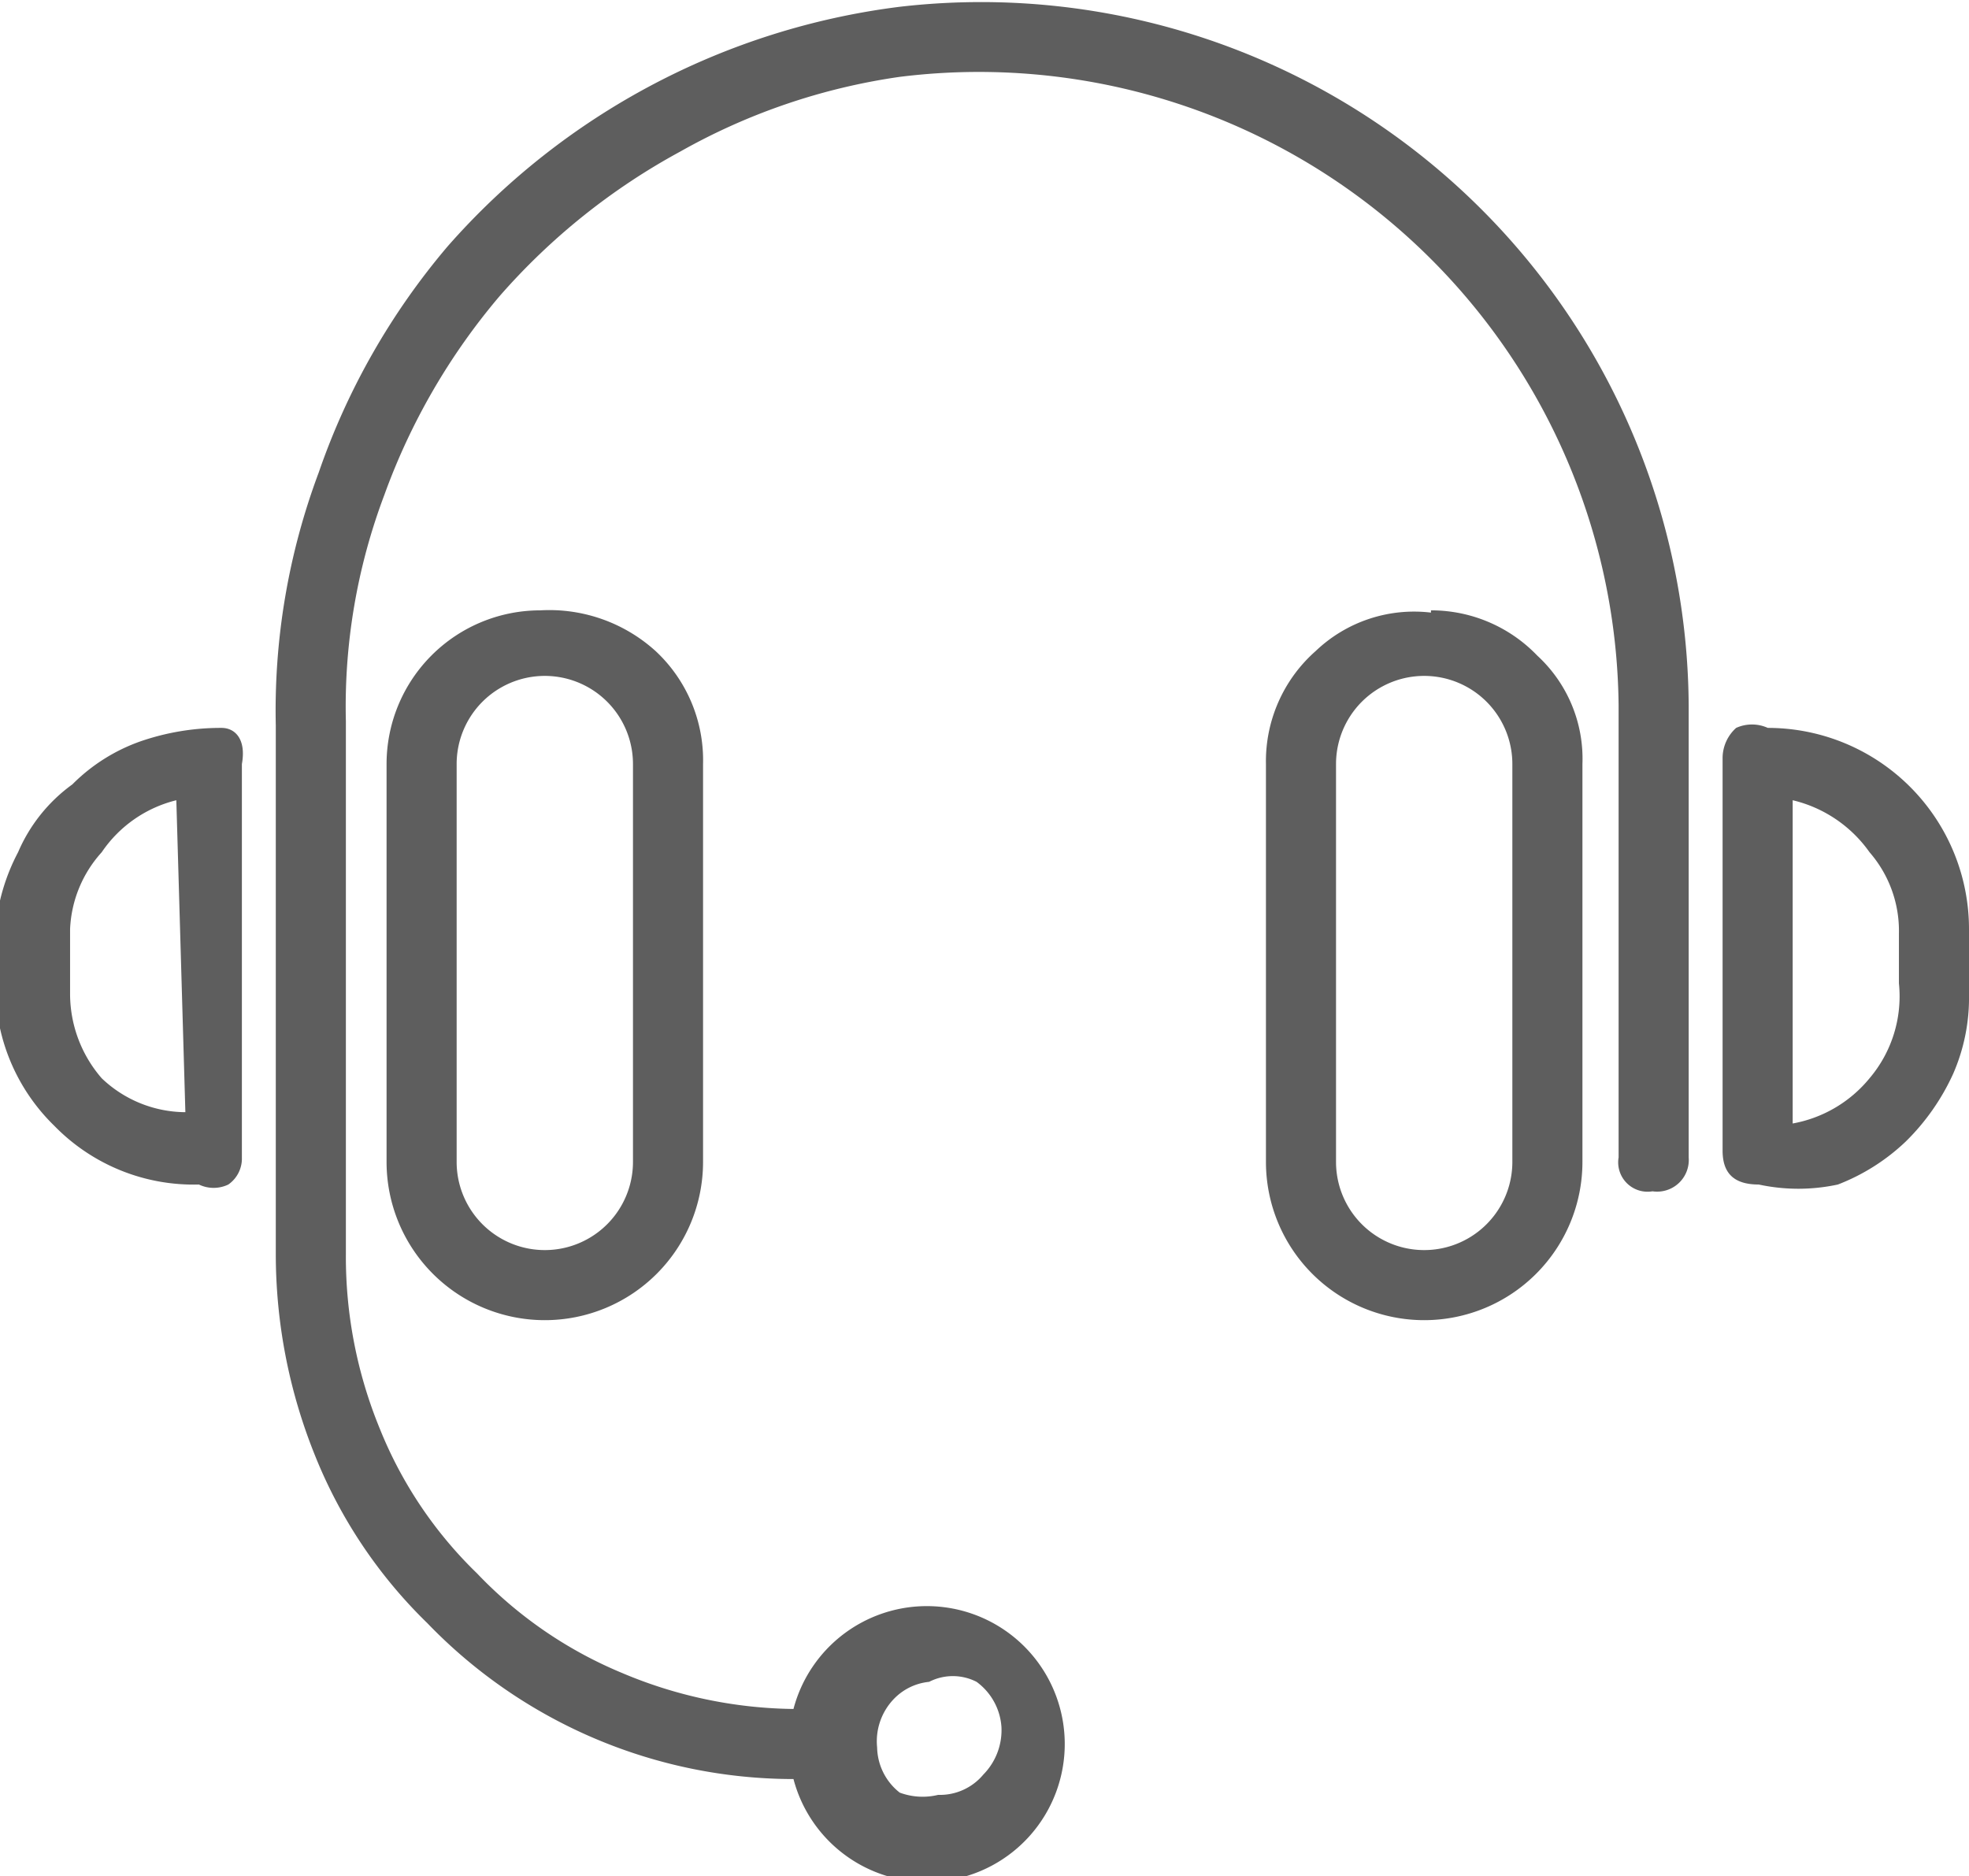 <svg xmlns="http://www.w3.org/2000/svg" xmlns:xlink="http://www.w3.org/1999/xlink" viewBox="0 0 8.71 8.3"><defs><style>.cls-1{fill:none;}.cls-2{clip-path:url(#clip-path);}.cls-3{fill:#5e5e5e;}</style><clipPath id="clip-path" transform="translate(-0.02 -0.23)"><rect class="cls-1" width="8.75" height="8.75"></rect></clipPath></defs><g id="Capa_2" data-name="Capa 2"><g id="Capa_1-2" data-name="Capa 1"><g class="cls-2"><path class="cls-3" d="M4.13,7.67a.23.23,0,0,1,.21,0,.27.27,0,0,1,.11.2.28.28,0,0,1-.08.21.25.25,0,0,1-.2.09A.29.29,0,0,1,4,8.16a.26.26,0,0,1-.1-.2.27.27,0,0,1,.07-.21A.25.25,0,0,1,4.13,7.67ZM4,.26A3.19,3.19,0,0,0,2,1.32a3.11,3.11,0,0,0-.57,1,3,3,0,0,0-.19,1.12V5.78a2.38,2.38,0,0,0,.17.88,2.15,2.15,0,0,0,.5.75,2.25,2.25,0,0,0,1.62.69.61.61,0,1,0,0-.31,2,2,0,0,1-.76-.16,1.88,1.88,0,0,1-.64-.44,1.85,1.85,0,0,1-.43-.64,2,2,0,0,1-.15-.77V3.42a2.65,2.65,0,0,1,.17-1,2.86,2.86,0,0,1,.51-.88,2.89,2.89,0,0,1,.8-.64A2.77,2.77,0,0,1,4,.57,2.83,2.83,0,0,1,7.18,3.35v2a.13.13,0,0,0,.15.15.14.14,0,0,0,.16-.15v-2A3.13,3.13,0,0,0,4,.26ZM8.42,4.58A.56.56,0,0,1,8.29,5a.57.57,0,0,1-.34.2V3.77A.58.58,0,0,1,8.29,4a.53.53,0,0,1,.13.36ZM7.84,3.45a.17.17,0,0,0-.14,0,.18.18,0,0,0-.06.13V5.32c0,.1.05.15.16.15a.83.83,0,0,0,.35,0,.91.91,0,0,0,.3-.19,1,1,0,0,0,.21-.3.84.84,0,0,0,.07-.35V4.34a.89.89,0,0,0-.89-.89Zm-7,1.7A.54.54,0,0,1,.47,5a.57.57,0,0,1-.14-.37V4.34A.54.54,0,0,1,.47,4,.56.56,0,0,1,.8,3.77ZM1,3.45a1.09,1.09,0,0,0-.36.06.8.8,0,0,0-.3.19A.72.72,0,0,0,.1,4,.89.89,0,0,0,0,4.34v.24a.86.86,0,0,0,.26.63.86.86,0,0,0,.64.26.15.15,0,0,0,.13,0,.14.14,0,0,0,.06-.12V3.61C1.11,3.5,1.06,3.45,1,3.45ZM6.71,5.37a.39.39,0,0,1-.78,0V3.61a.39.39,0,0,1,.78,0ZM6.35,2.94a.63.63,0,0,0-.51.17.65.65,0,0,0-.22.5V5.37a.7.7,0,0,0,1.4,0V3.61a.62.62,0,0,0-.2-.48.65.65,0,0,0-.47-.2Zm-3.53.67V5.37a.39.39,0,0,1-.78,0V3.61A.39.39,0,0,1,2.82,3.61Zm-.41-.68a.68.68,0,0,0-.68.68V5.37a.7.7,0,0,0,1.4,0V3.61a.66.66,0,0,0-.21-.5A.7.7,0,0,0,2.41,2.93Z" transform="translate(-0.02 -0.23)"></path></g></g></g></svg>